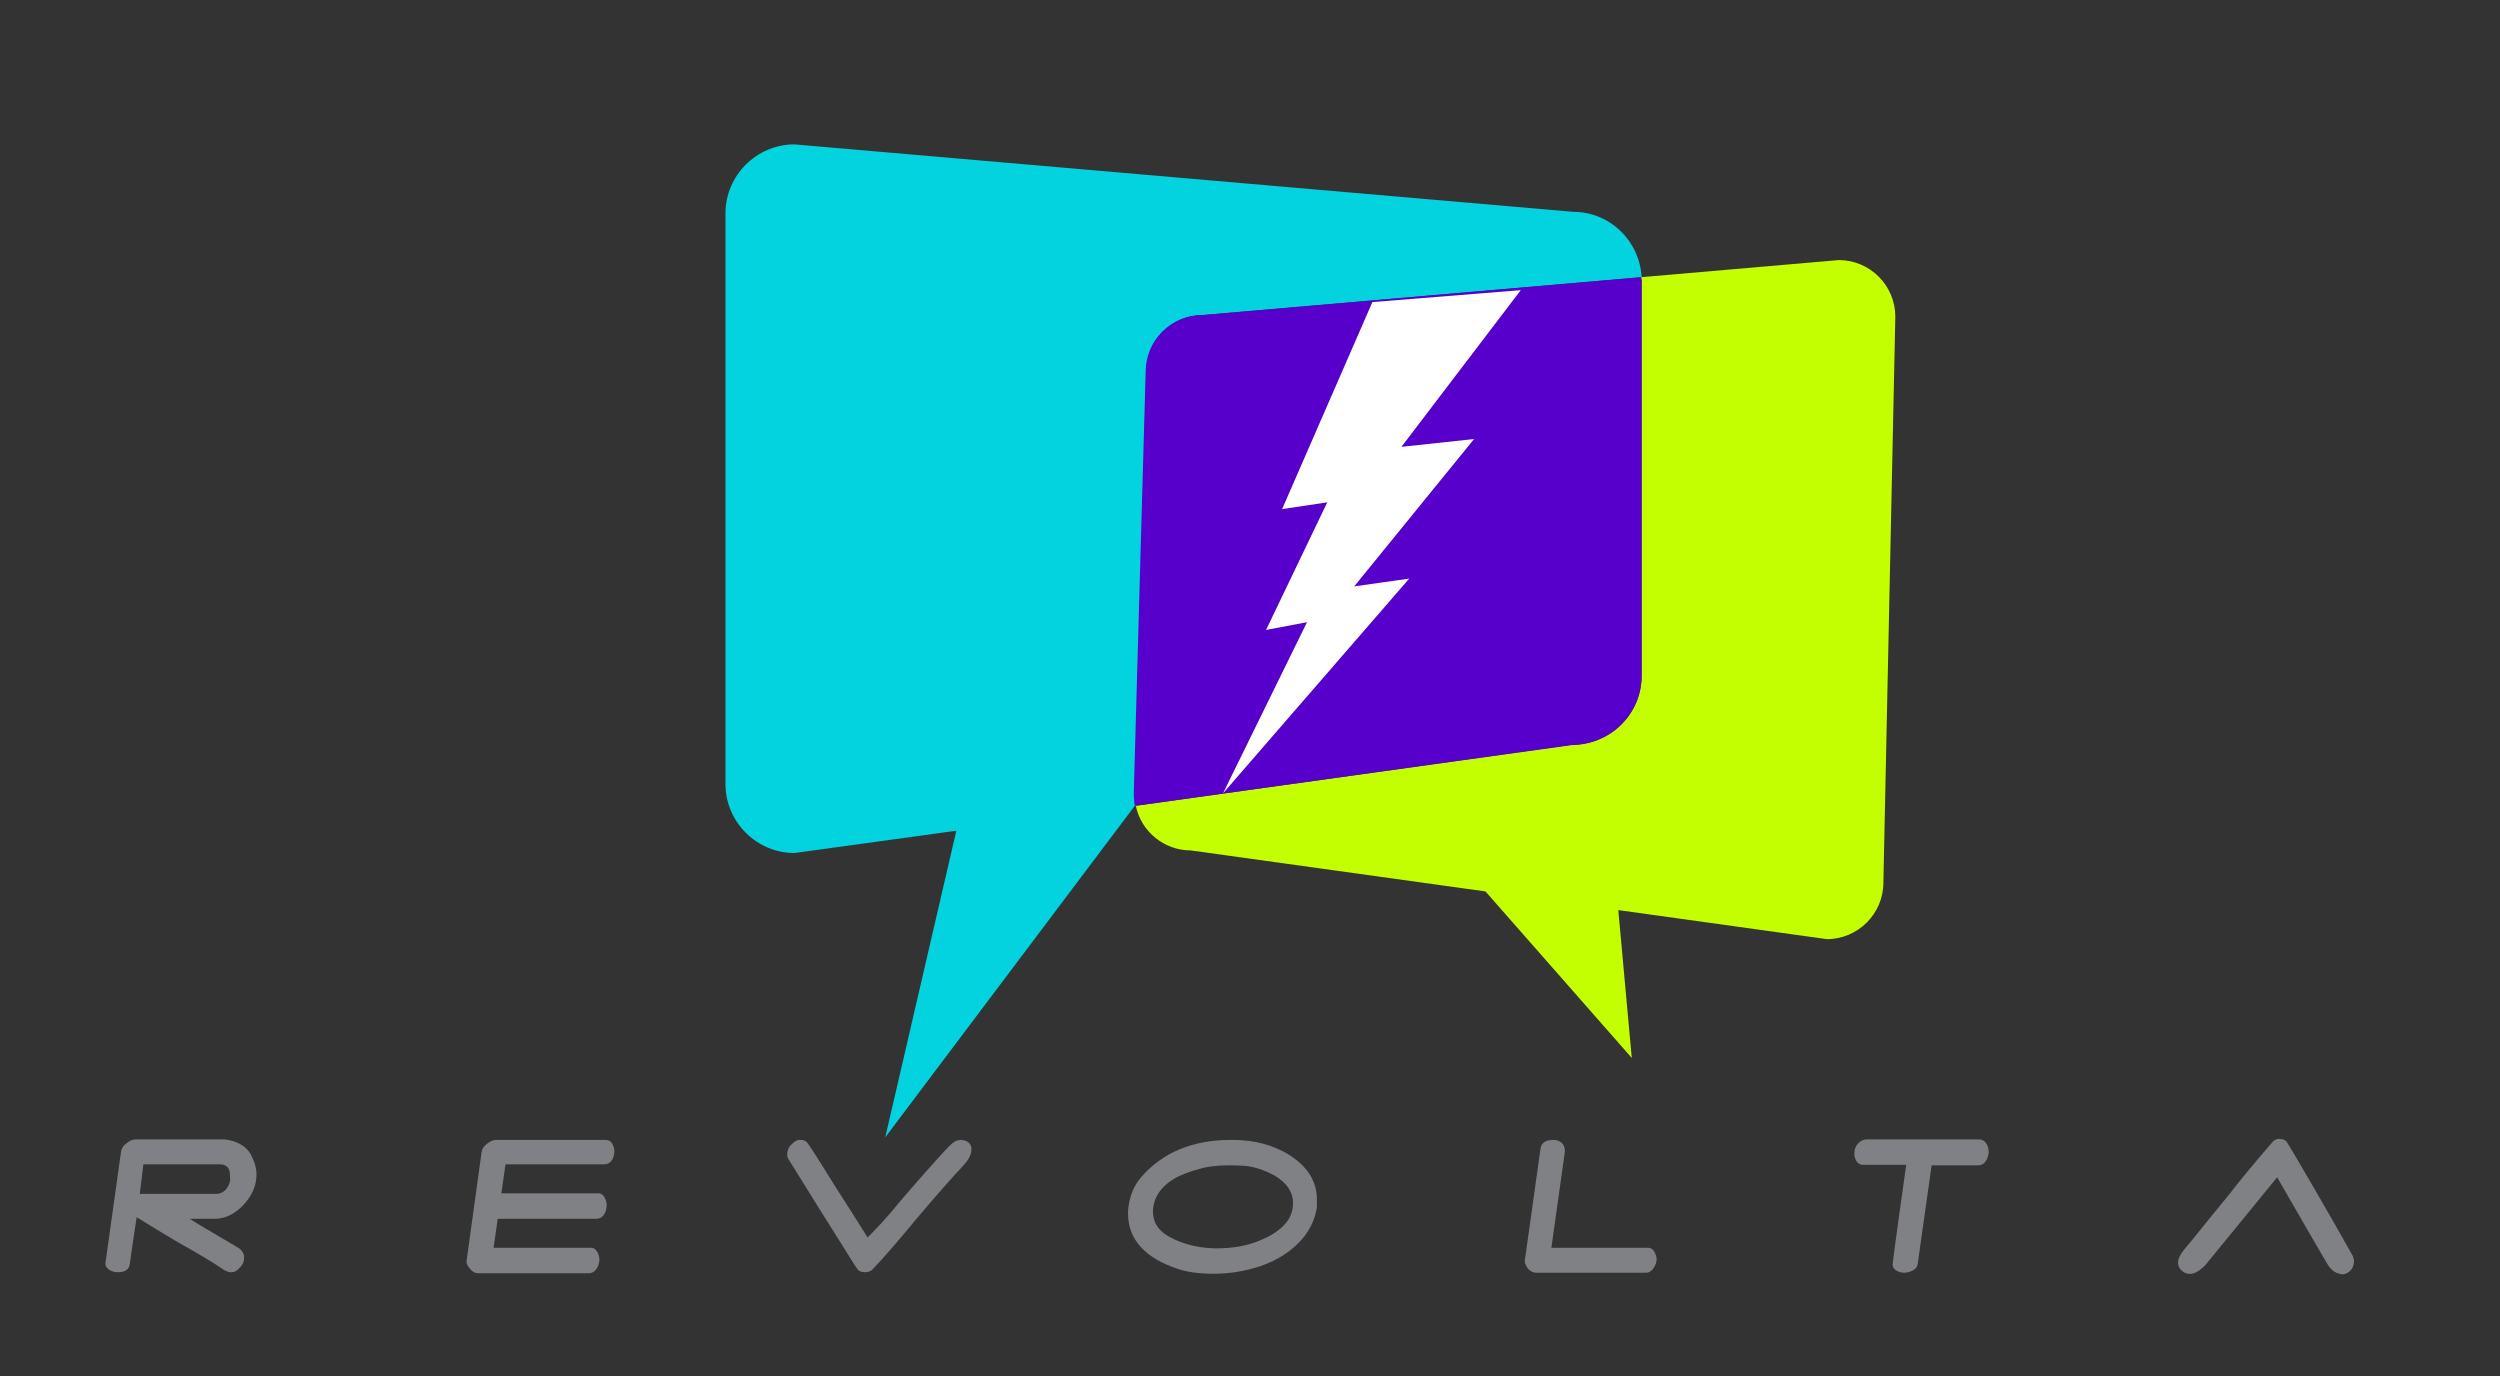 <?xml version="1.0" encoding="UTF-8" standalone="no"?> <!-- Generator: Adobe Illustrator 29.1.0, SVG Export Plug-In . SVG Version: 9.03 Build 55587) --> <svg xmlns:inkscape="http://www.inkscape.org/namespaces/inkscape" xmlns:sodipodi="http://sodipodi.sourceforge.net/DTD/sodipodi-0.dtd" xmlns:xlink="http://www.w3.org/1999/xlink" xmlns="http://www.w3.org/2000/svg" xmlns:svg="http://www.w3.org/2000/svg" xmlns:i="&#38;ns_ai;" version="1.0" id="Layer_1" x="0px" y="0px" viewBox="0 0 481.9 265.3" xml:space="preserve" sodipodi:docname="revolta_logo_podstawowe_RGB-clear-ink.svg" width="481.9" height="265.3" inkscape:version="1.3 (0e150ed6c4, 2023-07-21)"><rect x="0" y="0" width="481.9" height="265.3" fill="#333333" stroke="none"/><defs id="defs13"></defs> <style type="text/css" id="style1"> .st0{fill:#808184;} .st1{fill:#02D3DE;} .st2{fill:#C3FF00;} .st3{fill:#5700CC;} .st4{fill:#FFFFFF;} </style> <switch id="switch13" transform="translate(-183.559,-137.669)"> <g i:extraneous="self" id="g13"> <g id="g12"> <g id="g8"> <path class="st0" d="m 229.8,378.4 c -3.6,-2.2 -7.2,-4.2 -9.7,-5.8 0,0 2.8,0 4.9,0 2.2,0 4.2,-1.2 5.7,-2.9 1.5,-1.7 2.3,-3.6 2.3,-5.6 0,-1.3 -0.4,-2.6 -1.1,-3.9 -0.9,-1.6 -2.6,-2.6 -5,-2.9 h -17.2 c -0.5,0 -1.1,0.2 -1.7,0.7 -0.7,0.5 -1,1 -1.1,1.6 0,0 -2.8,20.1 -3,21.4 -0.2,1.3 1.4,1.9 2.2,1.9 0.8,0 2.3,0 2.5,-1.7 0.2,-1.7 1.3,-8.9 1.3,-8.9 0,0 5.5,3.4 8.1,4.9 3,1.7 6.2,3.5 8.8,5.3 0.4,0.2 0.8,0.4 1.2,0.4 0.1,0 0.2,0 0.2,0 0.6,0 1.1,-0.3 1.6,-0.9 0.6,-0.6 0.8,-1.2 0.8,-1.7 0.1,-1 -0.4,-1.5 -0.8,-1.9 z m -2.5,-11.7 c -0.5,0.7 -1.2,1.1 -2.1,1.1 h -14.7 l 0.7,-5.7 h 14.9 c 0.9,0.1 1.8,0.4 1.8,2.3 0.1,0.9 -0.1,1.6 -0.6,2.3 z" id="path1"></path> <g id="g7"> <path class="st0" d="m 433.5,361.3 c -2.4,-1.9 -5.5,-3.2 -9.1,-3.7 -0.8,-0.1 -2,-0.2 -3.6,-0.2 -7.3,0 -13.1,2.4 -17.2,7.1 -1.4,1.6 -2.2,3.5 -2.5,5.7 -0.1,0.5 -0.1,0.9 -0.1,1.4 0,5 3.3,8.6 9.7,10.7 1.8,0.6 4.1,0.9 6.9,0.9 3,0 5.9,-0.5 8.7,-1.4 3.6,-1.2 6.5,-3.1 8.6,-5.7 1.4,-1.8 2.2,-3.7 2.5,-5.7 0,-0.4 0,-0.8 0,-1.2 0.1,-3.2 -1.3,-5.8 -3.9,-7.9 z m -22.5,3 c 1.4,-0.6 2.6,-1 3.4,-1.2 1.5,-0.5 3.5,-0.8 5.9,-0.8 0.8,0 1.9,0 3.3,0.1 1.8,0.2 3.7,0.8 5.7,1.9 2.3,1.4 3.5,3.1 3.5,5.3 0,1.7 -0.6,3.1 -1.9,4.4 -1.1,1.1 -2.6,2 -4.3,2.7 -2.5,1.1 -5.4,1.6 -8.5,1.6 -2.9,0 -5.7,-0.6 -8.1,-1.7 -2.9,-1.3 -4.2,-3 -4.2,-5.5 0.1,-2.8 1.8,-5.2 5.2,-6.8 z" id="path2"></path> <path class="st0" d="m 300.1,357.4 h -20.9 c -0.5,0 -1.1,0.2 -1.7,0.7 -0.7,0.5 -1,1 -1.1,1.6 l -2.9,21 c -0.1,0.5 0.2,1 0.7,1.6 0.5,0.6 1,0.8 1.5,0.8 0,0 20.2,0 21.4,0 1.2,0 2,-1.4 2,-2.7 0,-0.8 -0.6,-2.2 -1.5,-2.2 -0.8,0 -18.9,0 -18.9,0 l 0.8,-5.6 c 0,0 17.6,0 19,0 1.4,0 2,-1.4 2,-2.7 0,-0.7 -0.5,-2.2 -1.5,-2.2 -1.1,0 -18.8,0 -18.8,0 l 0.8,-5.6 c 0,0 17.4,0 19,0 1.6,0 2,-1.6 2,-2.7 -0.2,-1.1 -0.6,-2.1 -1.9,-2 z" id="path3"></path> <path class="st0" d="m 501.3,378.2 c -1.1,0 -18.7,0 -18.7,0 l 2.6,-18.5 v -0.2 c 0,-1.3 -0.9,-2.1 -2.2,-2.1 -0.7,0 -2.3,0.1 -2.5,1.7 -0.2,1.6 -3,21.4 -3,21.4 -0.1,0.5 0.1,1.1 0.6,1.7 0.5,0.6 1.1,0.8 1.6,0.8 0,0 20.1,0 21.2,0 1.1,0 2,-1.5 2,-2.7 -0.1,-0.7 -0.5,-2.1 -1.6,-2.1 z" id="path4"></path> <path class="st0" d="m 565,357.3 c 0,0 -20.3,0 -21.6,0 -1.2,0 -2.4,1.1 -2.4,2.7 0,1.1 0.6,2.2 1.6,2.2 1.2,0 8.4,0 8.4,0 0,0 -2.5,17.7 -2.6,19 -0.2,1.2 1.2,1.8 2.2,1.8 0.7,0 2.4,-0.4 2.6,-1.6 0.2,-1.3 2.7,-19.1 2.7,-19.1 0,0 7.5,0 9,0 1.5,0 2,-1.8 2,-2.7 -0.1,-1.3 -0.7,-2.3 -1.9,-2.3 z" id="path5"></path> <path class="st0" d="m 368.9,357.4 v 0 c -1.1,0 -1.6,0.3 -3.6,2.5 -0.1,0.1 -5.5,6 -10.2,11.7 -1.3,1.5 -2.6,2.9 -3.6,3.9 -0.3,0.3 -0.5,0.5 -0.7,0.7 -2.4,-3.8 -4.4,-7 -6.1,-9.6 -2.6,-4.2 -4.3,-6.9 -5.4,-8.5 -0.2,-0.3 -0.6,-0.7 -1.4,-0.7 -0.1,0 -0.1,0 -0.2,0 -0.6,0 -1.1,0.4 -1.7,1 -0.5,0.5 -0.7,1.2 -0.7,1.8 0,0.4 0.1,0.7 0.3,1 4.2,6.8 7.3,11.7 9.3,14.9 l 2.2,3.5 c 1.6,2.6 1.8,2.8 1.9,2.9 0.3,0.3 0.8,0.4 1.3,0.4 0.1,0 0.8,0 1.3,-0.4 1.7,-1.7 5.1,-5.6 8.8,-10.1 3.9,-4.6 6.9,-8 8.8,-10 1,-1.1 1.6,-2.1 1.6,-3.1 0.1,-0.5 -0.1,-1.7 -1.9,-1.9 z" id="path6"></path> <path class="st0" d="m 637.1,379.8 c -4,-7.2 -12.4,-21.6 -12.8,-22.1 -0.2,-0.2 -0.6,-0.5 -1.4,-0.5 0,0 0,0 0,0 -0.5,0 -0.9,0.2 -1.2,0.5 -3.9,4.5 -6.6,7.8 -8.2,9.9 -2.8,3.4 -5.2,6.4 -7.4,9.1 -0.5,0.6 -1,1.2 -1.5,1.8 -0.8,1 -1.2,1.8 -1.2,2.6 0,0.5 0.2,1 0.6,1.4 1.6,1.5 3.3,0.4 4.6,-0.9 0.6,-0.7 13.9,-17 13.9,-17 2,3.5 9.4,16.3 9.8,16.9 0.7,1.1 1.6,1.7 2.8,1.8 0.6,0 1.4,-0.4 1.9,-1.2 0.4,-0.9 0.4,-1.6 0.1,-2.3 z" id="path7"></path> </g> </g> <g id="g11"> <g id="g10"> <path class="st1" d="m 404.5,209.3 c 0,-6 4.9,-10.9 10.9,-10.9 l 84.6,-7.3 c -0.4,-7 -6.1,-12.6 -13.2,-12.6 l -150.1,-13 c -7.3,0 -13.3,6 -13.3,13.3 v 110 c 0,7.3 6,13.3 13.3,13.3 l 31.2,-4.3 -13.7,59.1 48.1,-63.9 h 0.3 c -0.2,-0.7 -0.2,-1.5 -0.2,-2.3 z" id="path8"></path> <path class="st2" d="m 538,187.8 -38.1,3.3 c 0,0.3 0.1,0.5 0.1,0.7 v 76.1 c 0,7.3 -6,13.3 -13.3,13.3 L 402.5,293 c 1,4.9 5.4,8.6 10.6,8.6 l 56.8,7.9 28.2,32.1 -2.6,-28.5 40.2,5.6 c 6,0 10.9,-4.9 10.9,-10.9 l 2.3,-109.1 c 0,-6 -4.9,-10.9 -10.9,-10.9 z" id="path9"></path> <path class="st3" d="m 500,267.9 v -76.1 c 0,-0.3 -0.1,-0.5 -0.1,-0.7 l -84.6,7.3 c -6,0 -10.9,4.9 -10.9,10.9 l -2.3,81.4 c 0,0.8 0.1,1.5 0.2,2.3 l 84.2,-11.7 c 7.6,-0.1 13.5,-6 13.5,-13.4 z" id="path10"></path> </g> <polygon class="st4" points="455.2,249.2 419.3,290.6 435.5,257.6 427.6,259.1 439.4,234.5 430.7,235.8 448.1,195.9 476.7,193.6 453.7,223.8 467.7,222.3 444.6,250.7 " id="polygon10"></polygon> </g> </g> </g> </switch> </svg> 